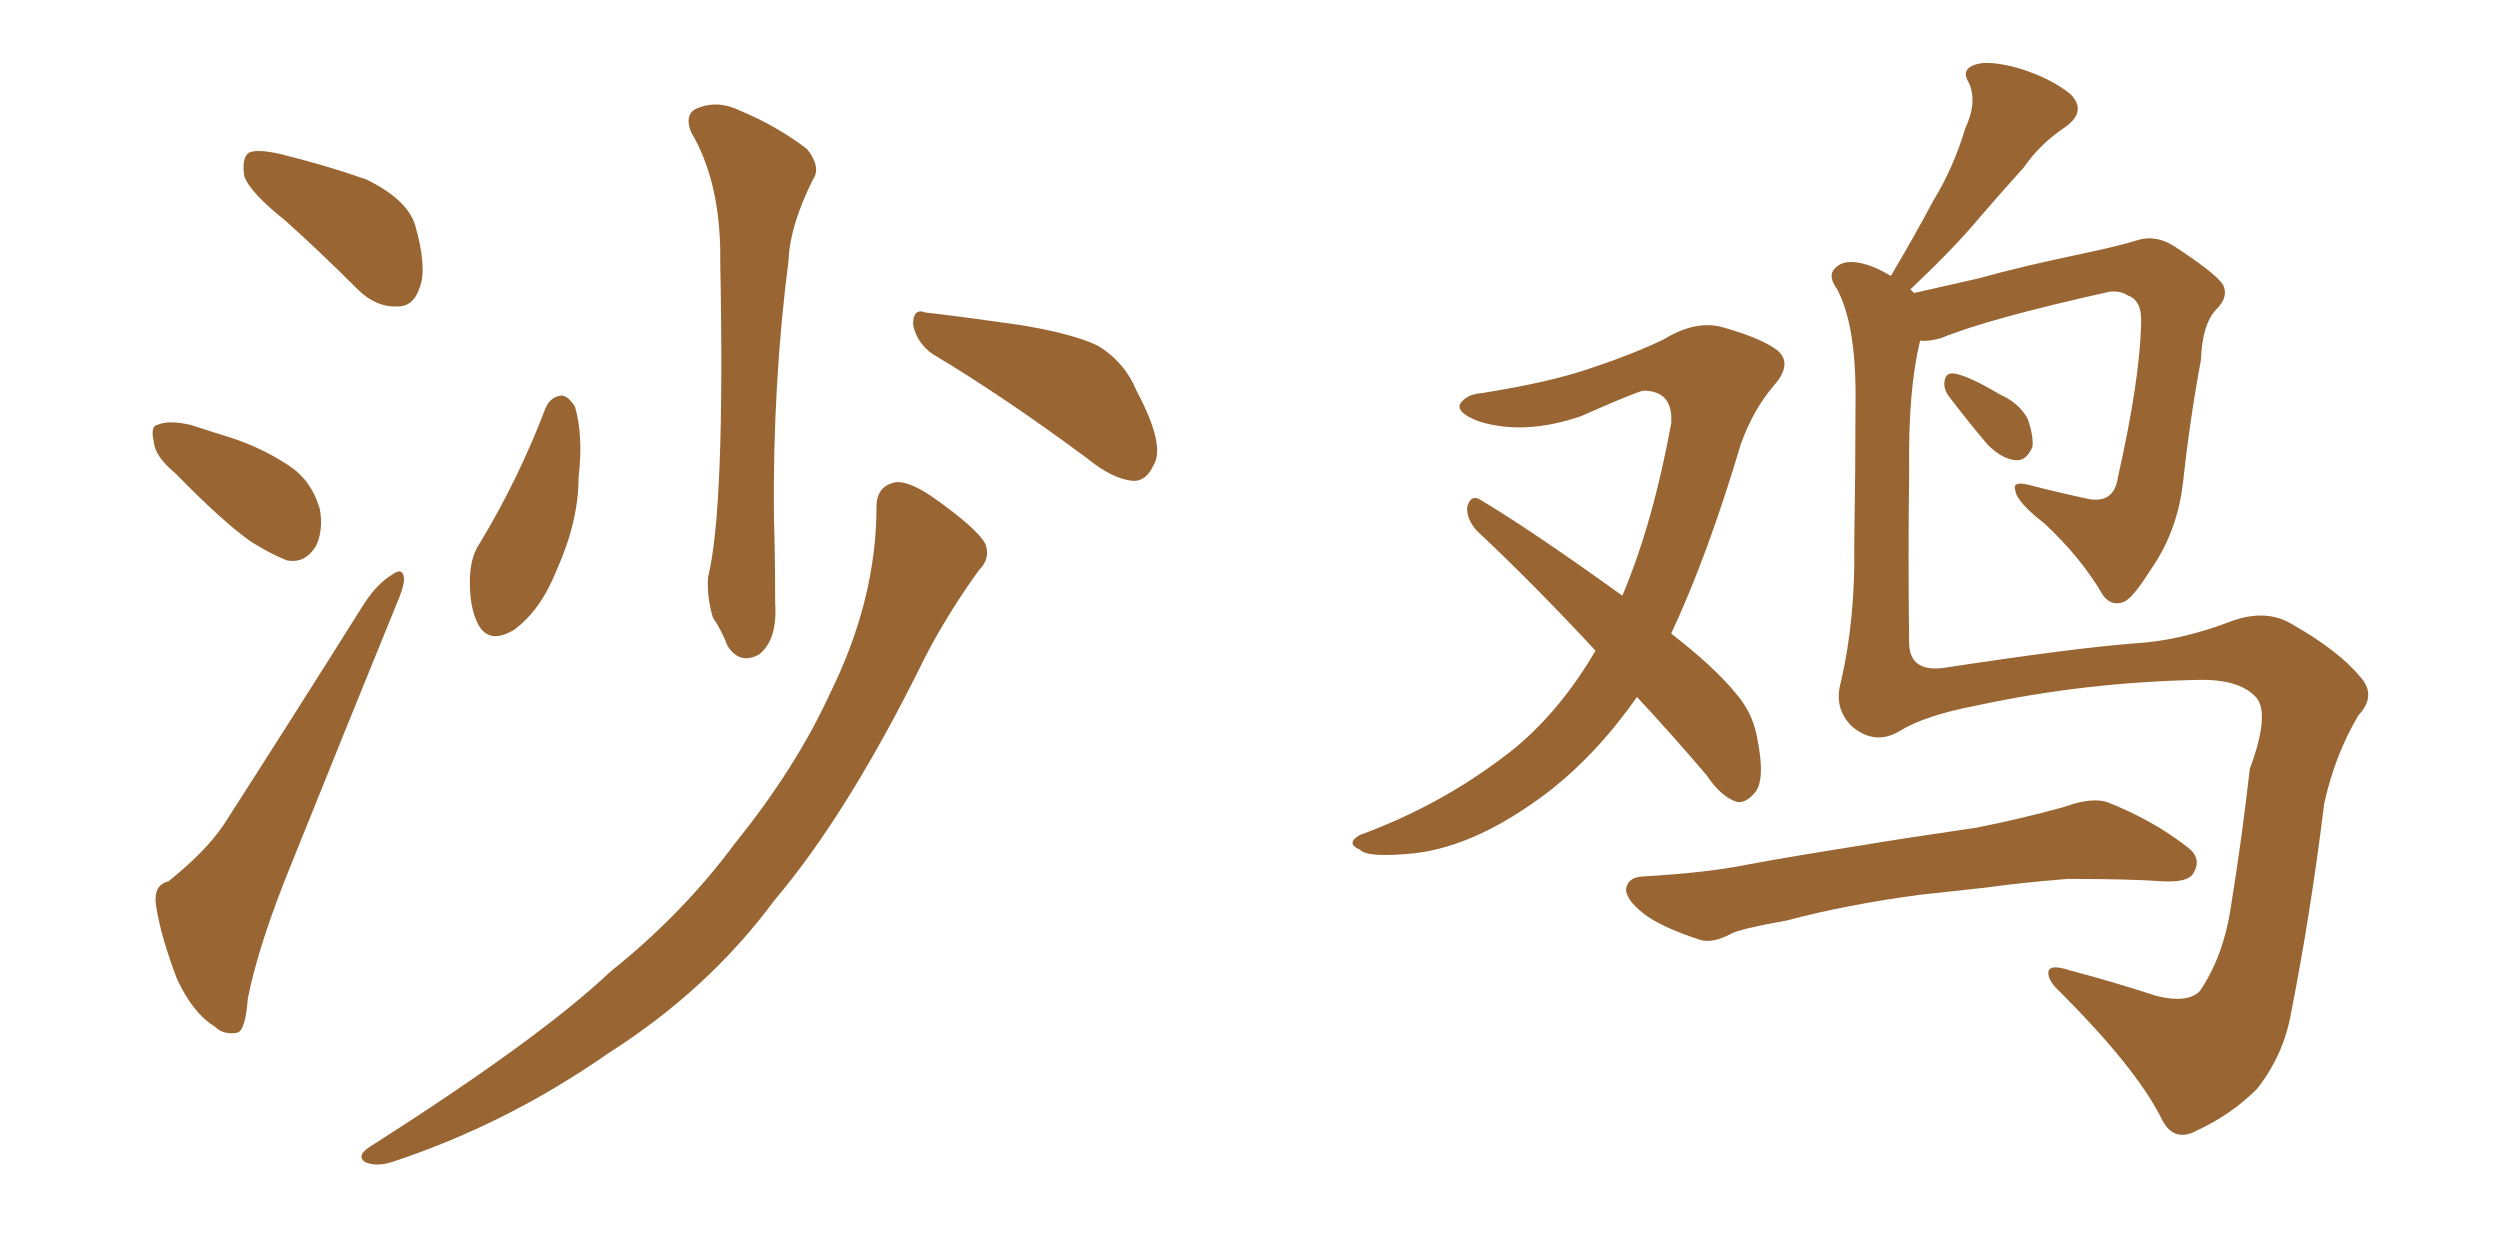 <svg xmlns="http://www.w3.org/2000/svg" xmlns:xlink="http://www.w3.org/1999/xlink" width="300" height="150"><path fill="#996633" padding="10" d="M34.28 26.51L34.28 26.51Q29.88 23.00 29.30 21.09L29.30 21.09Q29.00 18.90 29.88 18.31L29.88 18.31Q30.91 17.87 33.54 18.46L33.54 18.46Q38.96 19.78 43.95 21.53L43.95 21.53Q48.78 23.88 49.80 26.95L49.80 26.95Q51.27 32.08 50.39 34.42L50.39 34.42Q49.66 36.77 47.75 36.77L47.75 36.77Q45.12 36.91 42.92 34.72L42.92 34.72Q38.38 30.18 34.28 26.51ZM21.09 56.84L21.09 56.84Q18.60 54.79 18.46 53.03L18.46 53.03Q18.02 51.12 18.90 50.98L18.90 50.98Q20.21 50.39 22.85 50.98L22.85 50.98Q24.61 51.56 26.51 52.15L26.51 52.15Q31.05 53.47 34.57 55.81L34.57 55.81Q37.35 57.57 38.38 61.08L38.38 61.08Q38.82 63.57 37.94 65.48L37.94 65.48Q36.62 67.68 34.42 67.24L34.42 67.24Q32.52 66.50 30.18 65.04L30.18 65.04Q26.81 62.70 21.09 56.84ZM20.21 105.76L20.21 105.76Q24.61 102.25 26.81 99.02L26.81 99.02Q34.72 86.72 43.65 72.51L43.65 72.51Q45.26 70.02 47.02 68.99L47.02 68.99Q48.34 67.97 48.49 69.43L48.49 69.43Q48.49 70.46 47.46 72.80L47.46 72.80Q41.60 87.16 35.01 103.56L35.01 103.56Q31.05 113.23 29.74 119.82L29.74 119.82Q29.44 123.78 28.42 123.93L28.42 123.93Q26.81 124.22 25.78 123.19L25.78 123.19Q23.14 121.58 21.24 117.48L21.24 117.48Q19.34 112.50 18.75 108.84L18.75 108.84Q18.31 106.20 20.21 105.76ZM82.91 15.82L82.91 15.82Q82.03 13.48 83.94 12.89L83.94 12.89Q86.28 12.01 88.92 13.33L88.92 13.33Q93.16 15.09 96.83 17.87L96.83 17.87Q98.58 20.07 97.56 21.53L97.56 21.53Q94.78 27.10 94.63 31.20L94.63 31.20Q92.72 46.00 92.87 61.96L92.87 61.96Q93.02 66.94 93.02 72.36L93.02 72.36Q93.31 76.76 91.11 78.52L91.11 78.52Q88.77 79.83 87.30 77.49L87.30 77.49Q86.57 75.59 85.55 74.12L85.55 74.12Q84.81 71.63 84.96 69.29L84.96 69.29Q87.01 61.08 86.43 31.49L86.43 31.49Q86.57 21.97 82.91 15.82ZM65.48 48.93L65.48 48.93Q66.06 47.61 67.38 47.46L67.38 47.46Q68.12 47.46 68.99 48.78L68.99 48.78Q70.02 52.29 69.43 57.28L69.43 57.28Q69.43 62.55 66.80 68.41L66.80 68.41Q64.89 73.24 61.67 75.59L61.67 75.59Q58.74 77.34 57.42 75L57.42 75Q56.25 72.80 56.40 69.14L56.40 69.14Q56.54 66.65 57.57 65.19L57.57 65.19Q62.26 57.42 65.48 48.93ZM111.91 42.48L111.91 42.48Q110.01 41.16 109.57 38.96L109.57 38.96Q109.57 36.91 111.04 37.50L111.04 37.50Q114.99 37.94 122.17 38.96L122.17 38.96Q128.61 39.99 131.69 41.46L131.69 41.46Q134.91 43.36 136.38 46.88L136.38 46.88Q139.89 53.47 138.43 55.81L138.43 55.81Q137.55 57.71 136.08 57.71L136.08 57.71Q133.59 57.57 130.37 54.93L130.37 54.93Q120.26 47.46 111.91 42.48ZM105.18 60.79L105.18 60.79L105.18 60.79Q105.18 58.30 107.52 57.86L107.52 57.86Q109.28 57.71 112.50 60.06L112.50 60.06Q117.19 63.43 118.21 65.19L118.21 65.19Q118.95 66.94 117.48 68.41L117.48 68.41Q113.67 73.68 110.89 79.10L110.89 79.10Q101.81 97.56 92.87 108.11L92.87 108.11Q84.96 118.80 72.95 126.42L72.95 126.42Q60.79 134.91 47.02 139.45L47.02 139.45Q45.12 140.04 43.80 139.45L43.80 139.45Q42.77 138.72 44.24 137.70L44.24 137.70Q64.75 124.66 73.24 116.60L73.24 116.60Q81.88 109.72 88.18 101.22L88.18 101.22Q95.51 92.14 99.61 83.20L99.61 83.20Q105.18 71.92 105.18 60.79ZM196.44 83.64L196.44 83.64Q191.60 90.53 185.74 95.07L185.74 95.07Q177.25 101.51 169.78 102.39L169.78 102.39Q164.06 102.98 163.18 101.95L163.18 101.95Q161.43 101.22 163.18 100.20L163.18 100.20Q173.58 96.39 181.93 89.65L181.93 89.65Q187.35 85.11 191.46 78.08L191.46 78.08Q183.98 70.02 177.25 63.72L177.25 63.72Q175.93 62.26 176.07 60.79L176.07 60.79Q176.51 59.33 177.54 59.91L177.54 59.91Q183.69 63.57 194.68 71.48L194.68 71.48Q198.34 62.84 200.54 50.83L200.54 50.83Q200.83 46.88 197.17 46.88L197.17 46.88Q196.00 47.17 189.70 49.95L189.70 49.95Q182.81 52.29 177.39 50.54L177.39 50.54Q174.76 49.51 175.20 48.49L175.20 48.49Q175.93 47.31 177.83 47.17L177.83 47.17Q186.18 45.85 191.16 44.09L191.16 44.09Q196.00 42.48 199.66 40.72L199.66 40.72Q203.47 38.38 206.69 39.26L206.69 39.26Q211.38 40.58 213.28 42.04L213.28 42.04Q215.19 43.65 212.84 46.29L212.84 46.29Q210.35 49.22 208.89 53.32L208.89 53.32Q204.93 66.65 200.54 76.03L200.54 76.03Q205.66 79.98 208.30 83.20L208.30 83.20Q210.21 85.40 210.79 88.18L210.79 88.18Q211.96 93.75 210.50 95.21L210.50 95.21Q209.47 96.39 208.45 96.24L208.45 96.24Q206.54 95.65 204.79 93.02L204.79 93.02Q200.54 88.04 196.44 83.64ZM233.79 47.46L233.79 47.46Q233.20 46.58 233.35 45.70L233.35 45.70Q233.50 44.68 234.52 44.82L234.52 44.82Q236.28 45.12 239.94 47.31L239.94 47.31Q242.29 48.34 243.31 50.24L243.31 50.24Q244.04 52.29 243.90 53.61L243.90 53.61Q243.16 55.37 241.85 55.22L241.85 55.22Q240.23 55.08 238.48 53.32L238.48 53.32Q236.13 50.54 233.79 47.46ZM227.93 87.74L227.93 87.74Q225 89.50 222.22 87.16L222.22 87.16Q220.02 84.96 220.90 81.88L220.90 81.88Q222.66 74.27 222.51 65.33L222.51 65.33Q222.66 55.96 222.66 48.49L222.66 48.49Q222.80 39.11 220.46 34.72L220.46 34.72Q219.29 33.11 220.17 32.23L220.17 32.23Q221.34 30.91 224.12 31.79L224.12 31.79Q225.44 32.23 226.90 33.11L226.90 33.11Q229.69 28.42 232.03 24.02L232.03 24.02Q234.38 20.21 235.84 15.38L235.84 15.38Q237.30 12.30 236.28 9.96L236.28 9.96Q235.25 8.35 237.01 7.76L237.01 7.76Q238.62 7.18 242.29 8.20L242.29 8.20Q246.09 9.38 248.44 11.28L248.44 11.28Q250.49 13.33 247.85 15.23L247.85 15.23Q244.78 17.29 242.87 20.07L242.87 20.07Q240.23 23.00 237.45 26.22L237.45 26.22Q234.52 29.74 229.25 34.72L229.25 34.72Q229.54 35.01 229.69 35.16L229.69 35.16Q232.91 34.42 237.45 33.40L237.45 33.40Q242.72 31.93 249.76 30.47L249.76 30.47Q254.59 29.44 256.35 28.86L256.35 28.86Q258.54 28.13 260.74 29.44L260.74 29.44Q265.72 32.67 266.75 34.13L266.75 34.13Q267.48 35.60 266.02 37.06L266.02 37.06Q264.26 38.82 264.11 43.21L264.11 43.21Q262.79 50.24 261.91 58.30L261.91 58.30Q261.18 64.01 257.96 68.55L257.96 68.55Q255.91 71.78 254.88 72.22L254.88 72.22Q253.42 72.80 252.39 71.48L252.39 71.48Q249.76 66.94 245.36 62.84L245.36 62.84Q241.99 60.21 241.85 58.89L241.85 58.89Q241.41 57.71 243.31 58.15L243.31 58.15Q246.68 59.03 250.78 59.91L250.78 59.91Q253.71 60.35 254.15 57.28L254.15 57.28Q256.79 45.56 256.93 38.82L256.93 38.82Q257.08 36.04 255.32 35.45L255.32 35.45Q254.44 34.86 253.13 35.01L253.13 35.01Q238.62 38.23 232.91 40.58L232.91 40.58Q231.30 41.02 230.42 40.87L230.42 40.87Q228.96 46.73 229.10 56.54L229.10 56.54Q228.96 67.09 229.10 77.34L229.10 77.34Q229.25 80.71 233.35 80.13L233.35 80.13Q248.73 77.78 256.20 77.20L256.20 77.20Q261.47 76.90 267.33 74.71L267.33 74.71Q271.73 72.95 274.95 74.85L274.95 74.85Q280.66 78.08 283.30 81.30L283.30 81.30Q285.21 83.50 283.01 85.84L283.01 85.84Q280.22 90.53 278.91 96.39L278.91 96.39Q277.29 109.57 274.95 121.44L274.95 121.44Q274.07 126.56 270.85 130.66L270.85 130.66Q267.77 133.74 263.67 135.64L263.67 135.64Q260.74 137.26 259.28 134.03L259.28 134.03Q256.20 128.03 247.27 119.09L247.27 119.09Q245.80 117.77 245.80 116.75L245.80 116.75Q245.80 115.58 248.44 116.46L248.44 116.46Q253.42 117.77 258.84 119.53L258.84 119.53Q262.50 120.41 263.96 118.95L263.96 118.95Q266.89 114.70 267.77 108.40L267.77 108.40Q269.09 100.20 269.97 92.29L269.97 92.29Q272.46 85.55 270.70 83.64L270.70 83.64Q268.65 81.45 263.67 81.59L263.67 81.59Q250.05 81.88 237.16 84.67L237.16 84.67Q231.01 85.84 227.93 87.74ZM230.42 107.37L230.42 107.37L230.42 107.37Q221.63 108.54 214.45 110.45L214.45 110.45Q208.74 111.47 207.71 112.06L207.71 112.06Q205.52 113.23 204.05 112.79L204.05 112.79Q199.95 111.47 197.75 110.01L197.75 110.01Q195.26 108.25 195.12 106.79L195.12 106.79Q195.26 105.32 197.02 105.18L197.02 105.18Q204.93 104.74 209.91 103.71L209.91 103.71Q214.60 102.83 223.83 101.37L223.83 101.37Q228.22 100.63 237.16 99.32L237.16 99.32Q242.43 98.29 247.71 96.83L247.71 96.83Q250.93 95.65 252.83 96.24L252.83 96.24Q258.40 98.44 262.50 101.66L262.50 101.66Q264.26 102.98 263.23 104.74L263.23 104.74Q262.65 105.91 259.57 105.76L259.57 105.76Q255.62 105.47 248.14 105.47L248.14 105.47Q242.58 105.91 238.48 106.49L238.48 106.49Q234.52 106.93 230.42 107.37Z"/></svg>